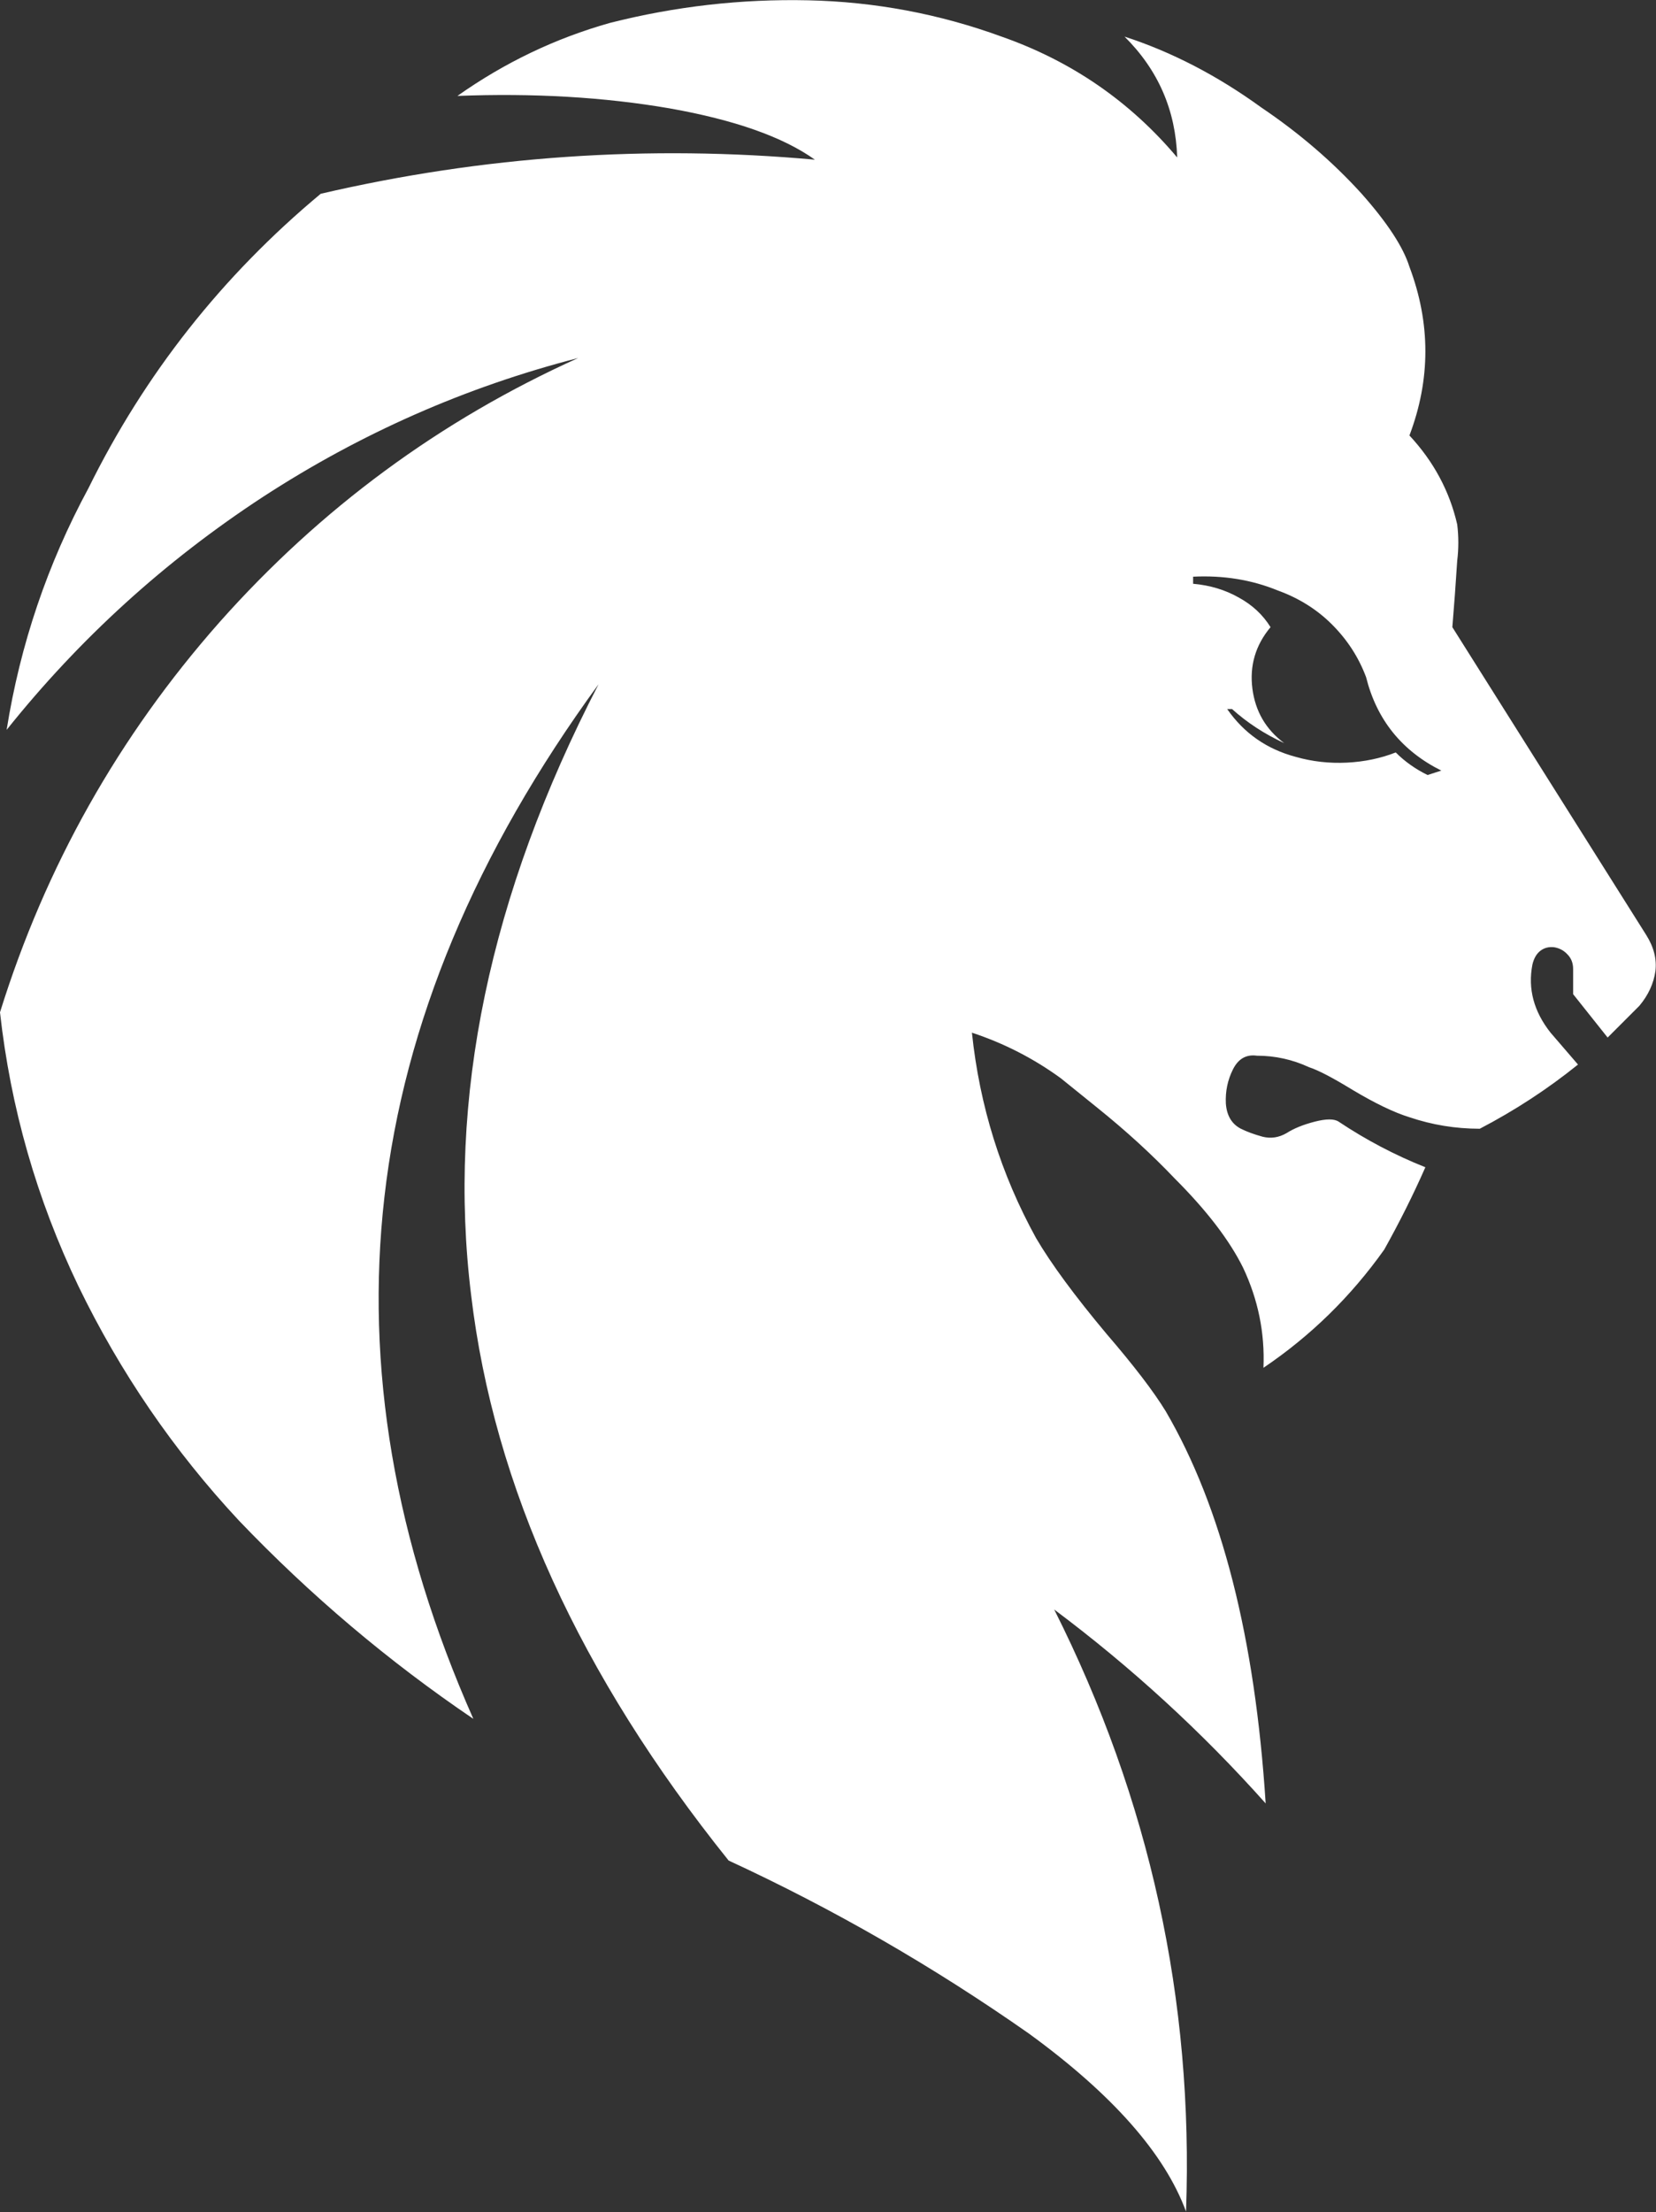 <svg version="1.2" xmlns="http://www.w3.org/2000/svg" viewBox="0 0 1123 1499" width="1123" height="1499">
	<rect x="0" y="0" width="1123" height="1499" fill="#333333" stroke="none"/>
	<title>FUFU_BIG copy-svg</title>
	<style>
		.s0 { fill: #ffffff } 
	</style>
	<path id="Layer" fill-rule="evenodd" class="s0" d="m1116.3 633.5q7.8 12.3 6.3 24.6-1.8 12.6-10.8 23.4l-21.6 21.6-23.4-29.4v-17.1q0-6-3.9-9.9-3.6-3.9-9-4.8-5.4-0.6-9.3 2.4-3.9 3-5.4 9.3-4.8 24.6 12.3 46.2l18.6 21.6q-30.9 24.9-66.6 43.5-24.6 0-47.7-7.8-15.6-4.8-38.7-18.6-20.1-12.3-29.4-15.3-16.8-7.8-35.4-7.8-10.8-1.5-16.2 9.3-5.4 10.8-4.8 23.1 0.9 12.3 10.2 17.1 6 3 14.7 5.4 8.4 2.1 16.2-2.4 7.5-4.8 19.2-7.8 11.7-3 16.2 0 27.9 18.6 58.8 30.9-12.3 27.9-27.9 55.8-33.9 47.7-81.9 80.1 1.5-35.4-13.8-67.8-13.8-27.9-46.2-60.3-23.4-24.6-52.5-48l-24.9-20.1q-27.6-20.1-60.3-30.9 7.8 74.4 43.5 139.2 15.3 26.1 47.7 64.8 27.9 32.4 40.2 52.5 57 97.5 67.8 265.8-64.8-72.6-143.4-131.4 97.2 193.2 89.4 408-21.6-58.8-106.5-120.6-97.2-68.1-203.7-117.3-151.5-188.7-174.6-383.1-24.6-199.5 86.4-414-125.1 171.3-145.2 347.4-19.8 173.1 60.3 353.7-86.4-58.5-159-134.4-66.3-71.1-108.9-159-42.3-88.2-53.1-185.4 46.2-148.2 148.8-264.3 102.9-115.8 243.3-179.1-114.3 29.4-213.9 94.2-99.6 65.1-173.7 157.8 13.8-86.7 55.5-163.8 57.3-116.1 157.5-199.5 165.3-38.4 335.1-23.1-32.4-23.1-98.7-34.8-66.3-11.4-143.7-8.4 48-33.9 103.5-49.5 66.3-16.8 134.4-15.3 67.8 1.5 131.1 24.6 71.1 24.9 119.1 81.9-1.5-48-35.7-81.9 48 15.6 92.7 48 38.7 26.1 68.1 58.5 26.1 29.4 32.4 49.5 21.6 57.3 0 114.3 24.6 26.4 32.4 60.3 1.5 12.3 0 24.6-1.5 23.4-3.3 45zm-138.9-111.3q-40.2-20.1-51-63.3-7.5-20.1-23.1-35.7-15.3-15.3-36.9-23.1-26.4-10.8-57.3-9.3v4.8q17.1 1.5 30.9 9.3 13.8 7.5 21.6 20.1-15.3 18.3-12.3 41.7 3 23.1 21.6 36.9-20.1-9.3-35.4-23.1h-3.3q17.1 24.6 46.5 32.4 16.8 4.8 34.8 3.9 17.7-0.9 33-6.9 9.3 9.3 21.6 15.3z"/>
</svg>